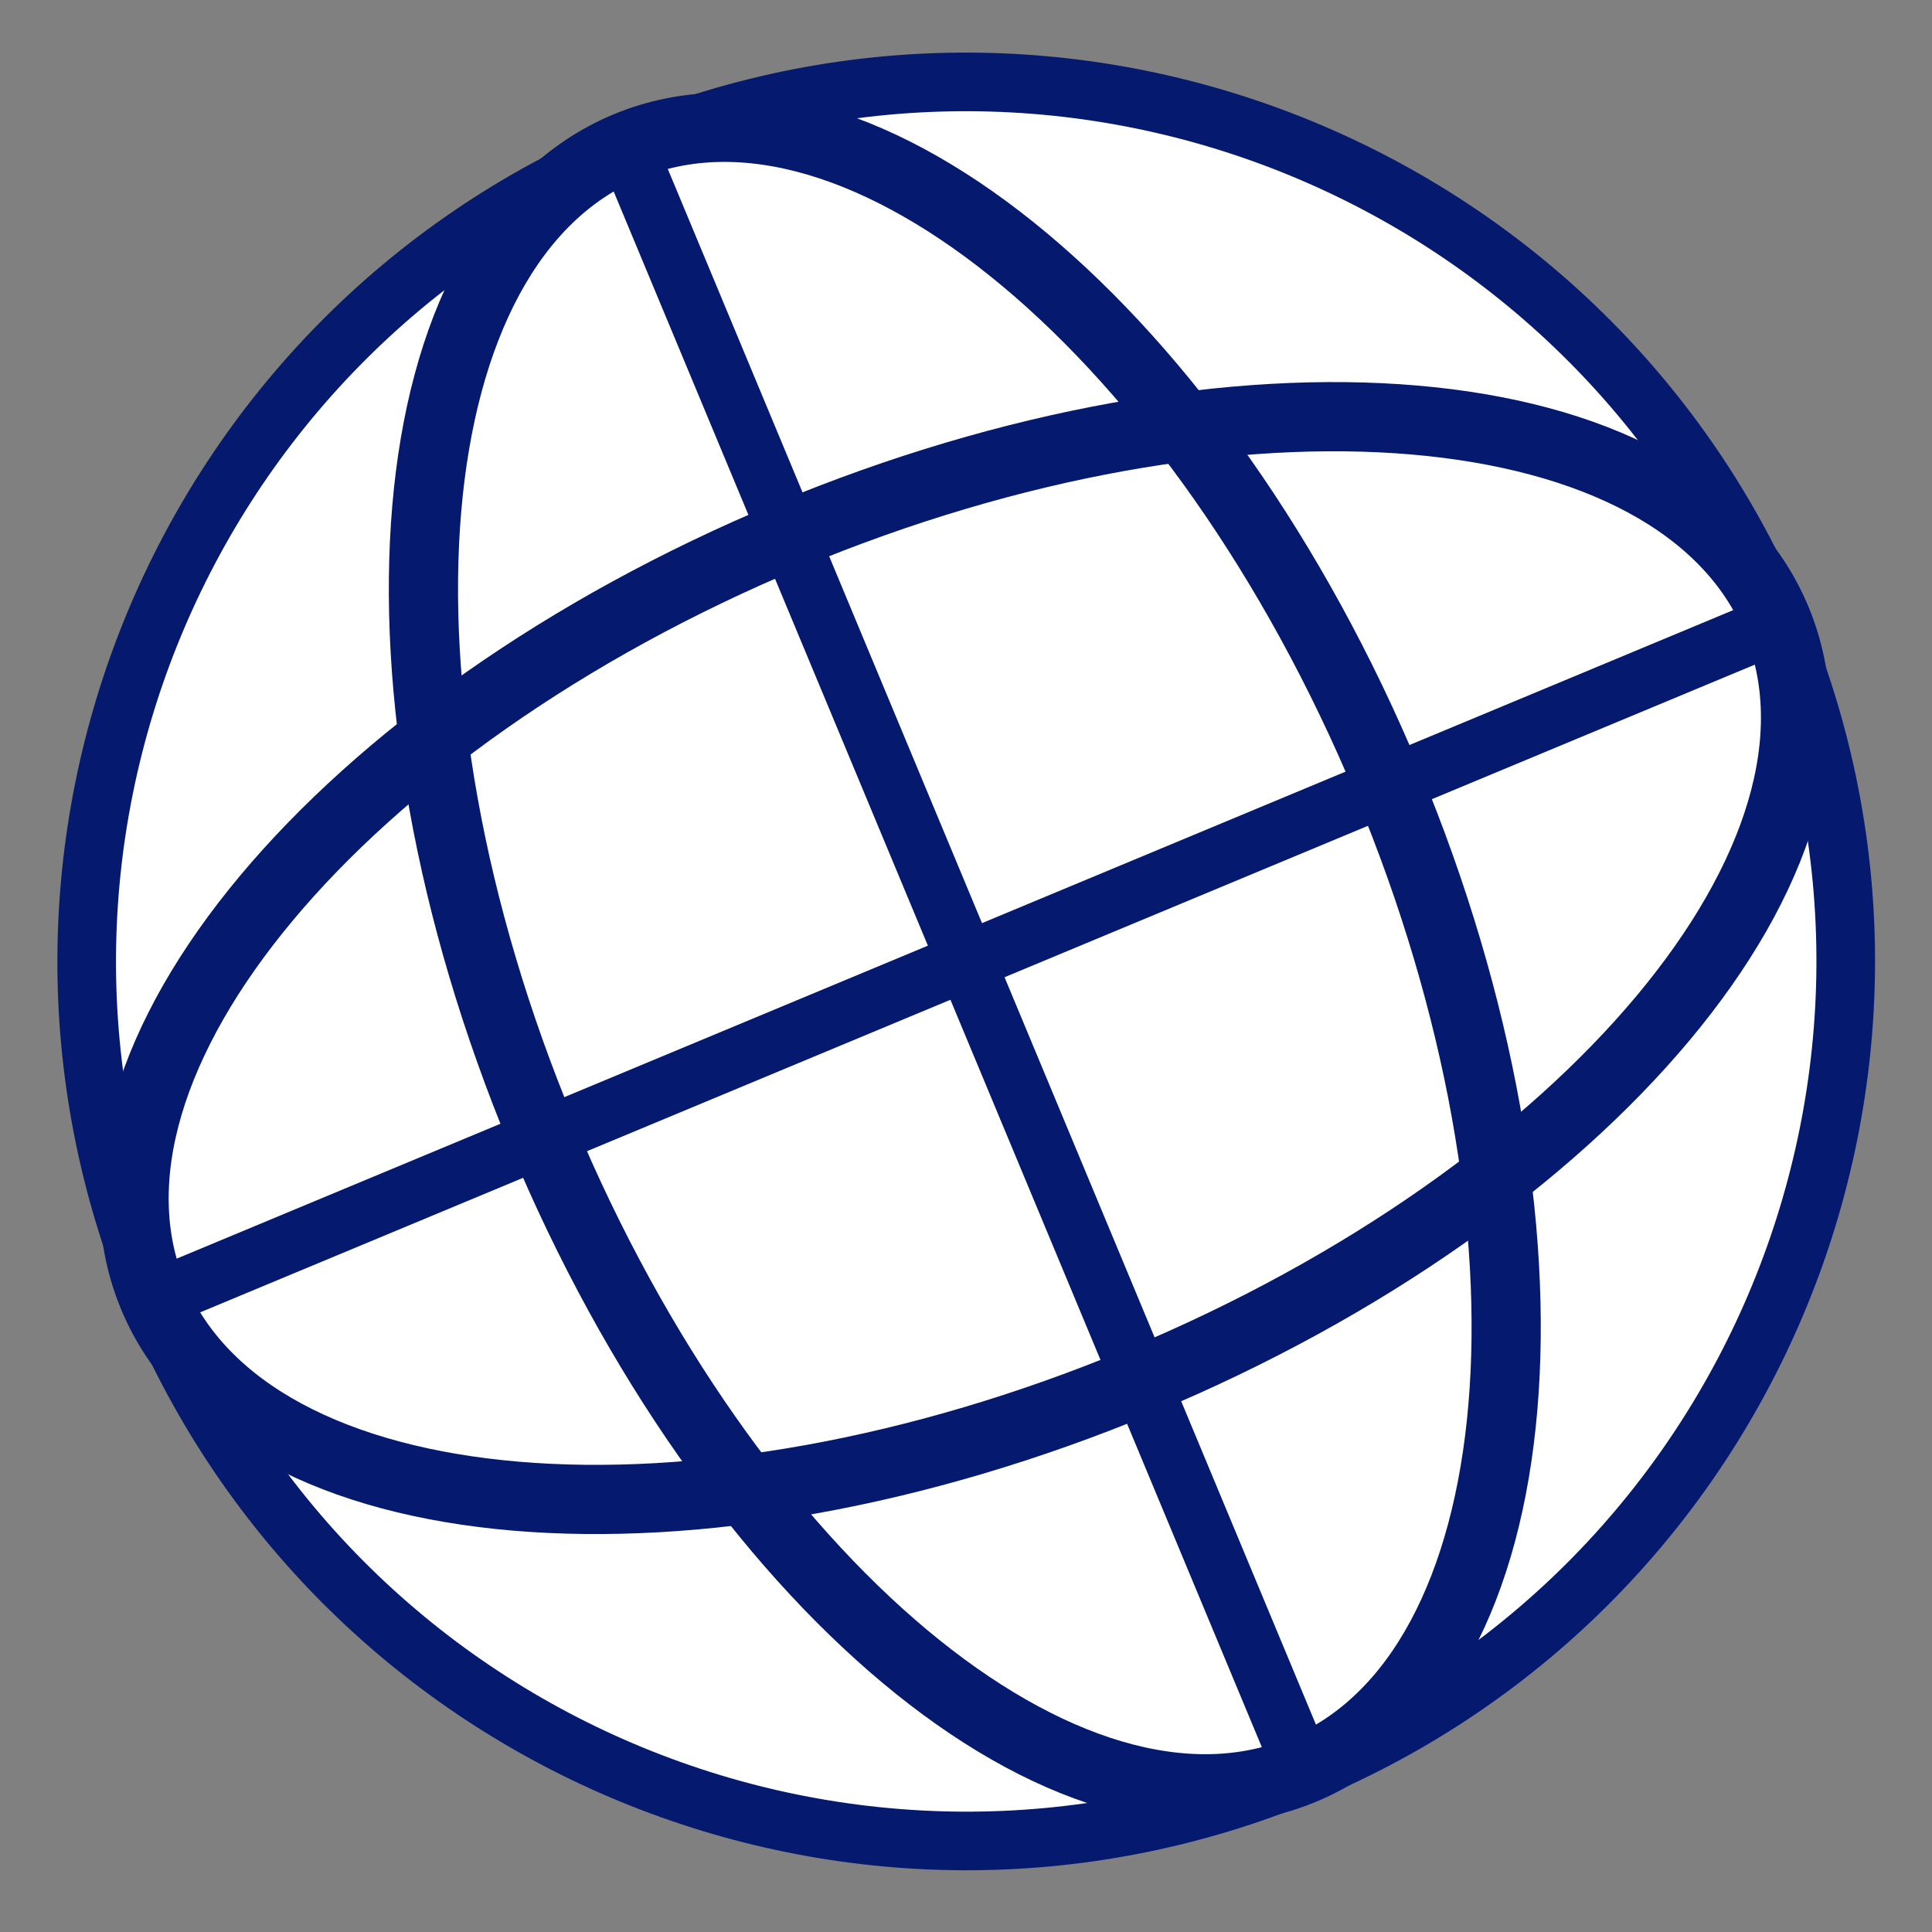 <?xml version="1.0" encoding="UTF-8"?>
<svg xmlns="http://www.w3.org/2000/svg" xmlns:xlink="http://www.w3.org/1999/xlink" version="1.1" x="0px" y="0px" width="500px" height="500px" viewBox="0 0 500 500" xml:space="preserve">
<rect x="0" y="0" width="500" height="500" fill="#808080" stroke="none"/>
<g id="Layer_1" display="none">
	<rect x="-0.5" y="-0.5" display="inline" fill="#BDCCD4" stroke="#000000" stroke-miterlimit="10" width="500" height="501"></rect>
	<rect x="-4" y="-3" display="inline" fill="#051A6F" width="507" height="507"></rect>
</g>
<g id="Layer_2">
	
		<path fill="#FFFFFF" stroke="#051A6F" stroke-width="15.171" stroke-linecap="round" stroke-linejoin="round" stroke-miterlimit="10" d="   M162.535,38.763C278.55-9.58,411.778,45.292,460.115,161.302c48.338,116.014-6.528,249.246-122.539,297.58   C221.561,507.214,88.332,452.353,40,336.339C-8.341,220.329,46.521,87.097,162.535,38.763z"></path>
	
		<line fill="none" stroke="#051A6F" stroke-width="15.171" stroke-linecap="round" stroke-linejoin="round" stroke-miterlimit="10" x1="40" y1="336.339" x2="460.115" y2="161.302"></line>
	
		<line fill="none" stroke="#051A6F" stroke-width="15.171" stroke-linecap="round" stroke-linejoin="round" stroke-miterlimit="10" x1="337.576" y1="458.882" x2="163.994" y2="42.259"></line>
	
		<path fill="none" stroke="#051A6F" stroke-width="17.909" stroke-linecap="round" stroke-linejoin="round" stroke-miterlimit="10" d="   M204.106,138.54c116.014-48.341,230.471-38.534,255.645,21.885c25.17,60.424-48.47,148.592-164.478,196.931   c-116.012,48.337-230.466,38.536-255.642-21.887C14.457,275.047,88.093,186.875,204.106,138.54z"></path>
	
		<path fill="none" stroke="#051A6F" stroke-width="17.909" stroke-linecap="round" stroke-linejoin="round" stroke-miterlimit="10" d="   M140.286,293.528C91.95,177.517,101.747,63.065,162.17,37.885c60.423-25.176,148.59,48.465,196.927,164.477   c48.333,116.013,38.539,230.464-21.885,255.644C276.791,483.183,188.621,409.545,140.286,293.528z"></path>
</g>
</svg>
